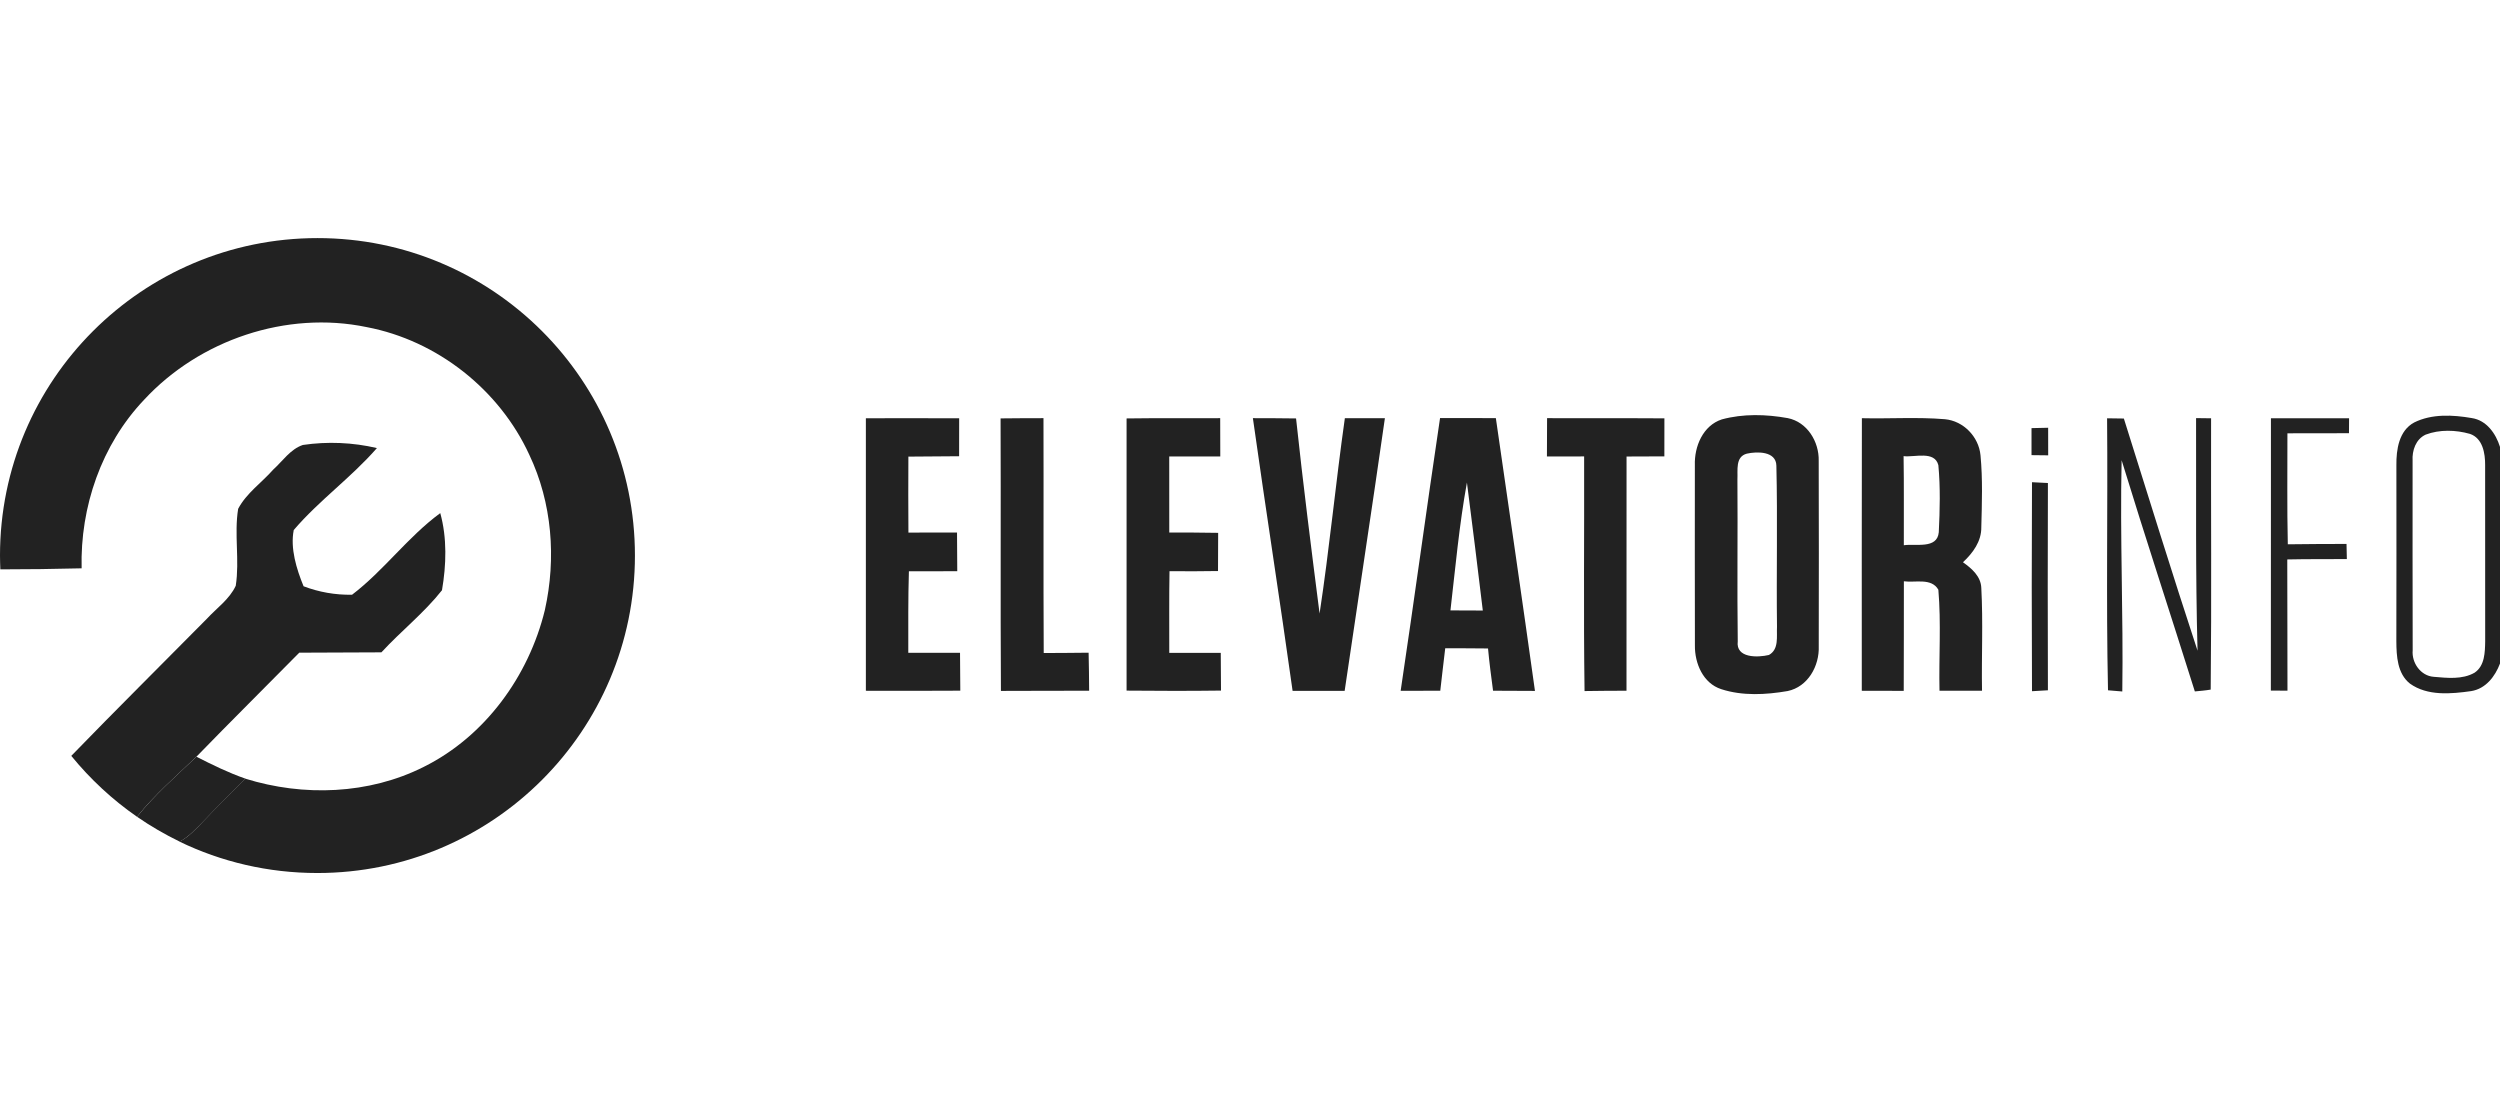 <?xml version="1.0" encoding="UTF-8"?>
<svg xmlns="http://www.w3.org/2000/svg" width="189" height="83" viewBox="0 0 189 83" fill="none">
  <path d="M15.37 62.1C16.414 61.004 17.483 59.948 18.553 58.865C17.275 58.422 16.061 57.822 14.848 57.209C13.308 58.67 11.691 60.078 10.36 61.748C11.377 62.452 12.46 63.078 13.582 63.626C14.274 63.274 14.822 62.648 15.37 62.1Z" fill="#222222"></path>
  <path d="M24.007 18C10.751 18 0 28.748 0 42C0 42.352 0.013 42.691 0.026 43.044C2.075 43.044 4.123 43.017 6.171 42.965C6.054 38.322 7.672 33.613 10.895 30.222C15.083 25.696 21.659 23.465 27.726 24.73C33.062 25.748 37.759 29.465 40.016 34.383C41.739 38.009 42.065 42.209 41.191 46.122C39.977 51.104 36.676 55.67 32.031 57.978C27.882 60.065 22.937 60.235 18.54 58.865C17.471 59.935 16.401 61.004 15.357 62.1C14.809 62.661 14.274 63.274 13.569 63.626C16.727 65.152 20.263 66 23.994 66C37.25 66 48.001 55.252 48.001 42C48.001 28.748 37.263 18 24.007 18Z" fill="#222222"></path>
  <path d="M22.624 49.343C24.699 49.33 26.76 49.33 28.835 49.317C30.309 47.713 32.057 46.343 33.414 44.622C33.741 42.717 33.806 40.67 33.284 38.791C30.831 40.591 29.03 43.122 26.617 44.961C25.364 44.987 24.112 44.765 22.95 44.322C22.415 43.017 21.933 41.452 22.207 40.07C24.112 37.839 26.551 36.104 28.495 33.874C26.669 33.444 24.751 33.365 22.898 33.639C21.959 33.952 21.372 34.852 20.654 35.504C19.78 36.496 18.632 37.278 18.005 38.465C17.692 40.383 18.123 42.352 17.823 44.283C17.353 45.3 16.375 45.978 15.631 46.787C12.212 50.243 8.768 53.661 5.389 57.144C6.824 58.904 8.494 60.456 10.36 61.748C11.691 60.078 13.308 58.683 14.848 57.209C17.418 54.561 20.041 51.965 22.624 49.343Z" fill="#222222"></path>
  <path d="M65.46 31.62C67.812 31.616 70.161 31.613 72.513 31.623C72.509 32.578 72.509 33.533 72.509 34.491C71.231 34.506 69.952 34.509 68.674 34.52C68.663 36.433 68.663 38.35 68.677 40.263C69.902 40.263 71.127 40.263 72.351 40.259C72.359 41.232 72.362 42.208 72.369 43.184C71.148 43.188 69.931 43.188 68.713 43.188C68.649 45.241 68.67 47.298 68.667 49.354C69.97 49.361 71.274 49.361 72.578 49.354C72.585 50.309 72.592 51.26 72.599 52.215C70.218 52.233 67.841 52.226 65.46 52.222V31.62Z" fill="#222222"></path>
  <path d="M75.644 31.631C76.725 31.616 77.806 31.616 78.887 31.613C78.905 37.531 78.873 43.45 78.905 49.369C80.037 49.361 81.168 49.362 82.299 49.344C82.324 50.302 82.332 51.26 82.339 52.219C80.116 52.233 77.893 52.215 75.67 52.233C75.627 45.367 75.673 38.497 75.644 31.631Z" fill="#222222"></path>
  <path d="M85.169 31.634C87.528 31.598 89.888 31.631 92.247 31.613C92.254 32.578 92.258 33.544 92.254 34.509C90.969 34.509 89.683 34.509 88.394 34.509C88.397 36.426 88.394 38.343 88.397 40.259C89.629 40.259 90.861 40.259 92.093 40.284C92.082 41.246 92.082 42.208 92.082 43.17C90.861 43.192 89.636 43.192 88.415 43.181C88.379 45.241 88.401 47.301 88.397 49.358C89.694 49.361 90.99 49.361 92.29 49.358C92.294 50.306 92.297 51.257 92.308 52.208C89.927 52.24 87.546 52.233 85.169 52.211C85.172 45.352 85.165 38.493 85.169 31.634Z" fill="#222222"></path>
  <path d="M94.718 31.613C95.806 31.616 96.894 31.616 97.982 31.634C98.51 36.559 99.132 41.472 99.76 46.383C100.507 41.476 100.974 36.53 101.671 31.616C102.68 31.616 103.689 31.62 104.698 31.616C103.718 38.493 102.662 45.359 101.656 52.229C100.345 52.236 99.031 52.236 97.72 52.229C96.758 45.352 95.688 38.49 94.718 31.613Z" fill="#222222"></path>
  <path d="M108.868 31.605C110.272 31.602 111.68 31.602 113.087 31.613C114.078 38.483 115.084 45.356 116.043 52.233C114.987 52.226 113.931 52.222 112.875 52.219C112.735 51.156 112.592 50.094 112.495 49.024C111.414 49.01 110.336 49.01 109.259 49.01C109.137 50.079 109 51.149 108.885 52.219C107.887 52.226 106.889 52.226 105.89 52.226C106.917 45.356 107.844 38.472 108.868 31.605ZM109.654 46.146C110.469 46.146 111.284 46.149 112.1 46.156C111.715 42.926 111.313 39.703 110.9 36.48C110.318 39.674 110.028 42.922 109.654 46.146Z" fill="#222222"></path>
  <path d="M116.959 31.613C119.914 31.631 122.87 31.605 125.829 31.627C125.826 32.585 125.826 33.544 125.826 34.502C124.874 34.506 123.919 34.509 122.967 34.513C122.963 40.413 122.967 46.318 122.963 52.219C121.908 52.222 120.848 52.226 119.792 52.244C119.71 46.332 119.778 40.421 119.76 34.506C118.823 34.509 117.885 34.509 116.948 34.509C116.948 33.544 116.948 32.578 116.959 31.613Z" fill="#222222"></path>
  <path d="M130.171 31.706C131.78 31.268 133.518 31.315 135.152 31.609C136.628 31.903 137.53 33.397 137.494 34.836C137.512 39.509 137.505 44.182 137.497 48.855C137.555 50.341 136.678 51.928 135.141 52.244C133.497 52.527 131.73 52.624 130.124 52.1C128.749 51.655 128.12 50.148 128.135 48.802C128.12 44.258 128.131 39.71 128.131 35.166C128.085 33.759 128.738 32.173 130.171 31.706ZM132.057 34.297C131.173 34.534 131.389 35.561 131.349 36.25C131.381 40.327 131.32 44.408 131.374 48.482C131.213 49.767 132.882 49.717 133.73 49.516C134.506 49.089 134.301 48.112 134.341 47.384C134.29 43.324 134.391 39.261 134.294 35.202C134.272 34.1 132.832 34.122 132.057 34.297Z" fill="#222222"></path>
  <path d="M140.758 31.616C142.848 31.666 144.946 31.519 147.032 31.692C148.44 31.821 149.593 33.02 149.726 34.419C149.898 36.225 149.833 38.048 149.787 39.857C149.801 40.93 149.147 41.81 148.4 42.506C149.061 42.976 149.758 43.572 149.787 44.455C149.927 47.039 149.797 49.634 149.841 52.222C148.77 52.226 147.7 52.226 146.626 52.219C146.572 49.674 146.756 47.118 146.54 44.584C146.016 43.665 144.791 44.067 143.933 43.945C143.922 46.706 143.94 49.466 143.922 52.229C142.866 52.226 141.807 52.226 140.751 52.222C140.755 45.352 140.74 38.486 140.758 31.616ZM143.911 34.484C143.947 36.727 143.922 38.974 143.929 41.221C144.813 41.081 146.454 41.537 146.572 40.238C146.655 38.551 146.698 36.846 146.54 35.166C146.253 34.05 144.752 34.588 143.911 34.484Z" fill="#222222"></path>
  <path d="M159.296 31.623C159.717 31.627 160.14 31.634 160.564 31.641C162.403 37.495 164.217 43.36 166.134 49.193C165.973 43.335 166.041 37.47 166.023 31.609C166.307 31.613 166.874 31.62 167.158 31.623C167.14 38.457 167.201 45.298 167.129 52.133C166.73 52.204 166.328 52.233 165.93 52.272C164.098 46.444 162.184 40.636 160.395 34.793C160.262 40.614 160.532 46.447 160.446 52.276C160.176 52.255 159.634 52.208 159.365 52.186C159.217 45.338 159.357 38.479 159.296 31.623Z" fill="#222222"></path>
  <path d="M171.683 31.623C173.651 31.616 175.619 31.616 177.59 31.623C177.587 31.903 177.583 32.467 177.583 32.751C176.032 32.754 174.48 32.751 172.929 32.758C172.936 35.554 172.893 38.353 172.958 41.149C174.437 41.121 175.917 41.131 177.397 41.121C177.404 41.501 177.411 41.882 177.422 42.266C175.921 42.273 174.419 42.262 172.918 42.294C172.936 45.604 172.918 48.909 172.933 52.215C172.512 52.211 172.092 52.208 171.676 52.208C171.686 45.345 171.676 38.483 171.683 31.623Z" fill="#222222"></path>
  <path d="M182.518 31.936C183.85 31.275 185.43 31.358 186.86 31.605C187.984 31.771 188.684 32.776 189 33.788V50.162C188.63 51.142 187.919 52.071 186.824 52.247C185.297 52.463 183.516 52.631 182.191 51.68C181.236 50.923 181.171 49.595 181.164 48.475C181.175 44.042 181.171 39.609 181.167 35.177C181.153 33.992 181.358 32.553 182.518 31.936ZM183.38 32.858C182.633 33.203 182.345 34.057 182.392 34.832C182.396 39.606 182.381 44.383 182.399 49.16C182.313 50.108 183.003 51.095 183.987 51.167C185.006 51.253 186.149 51.389 187.079 50.855C187.854 50.334 187.865 49.304 187.88 48.475C187.872 44.039 187.88 39.602 187.876 35.166C187.883 34.272 187.696 33.131 186.727 32.801C185.653 32.496 184.432 32.46 183.38 32.858Z" fill="#222222"></path>
  <path d="M153.583 32.366C154.003 32.356 154.419 32.349 154.84 32.338C154.843 33.034 154.843 33.727 154.843 34.423C154.423 34.419 154.003 34.412 153.583 34.409C153.586 33.727 153.586 33.048 153.583 32.366Z" fill="#222222"></path>
  <path d="M153.619 52.255C153.593 46.986 153.593 41.72 153.619 36.455C153.92 36.469 154.52 36.501 154.822 36.516C154.804 41.742 154.804 46.964 154.822 52.186C154.52 52.204 153.92 52.236 153.619 52.255Z" fill="#222222"></path>
</svg>
